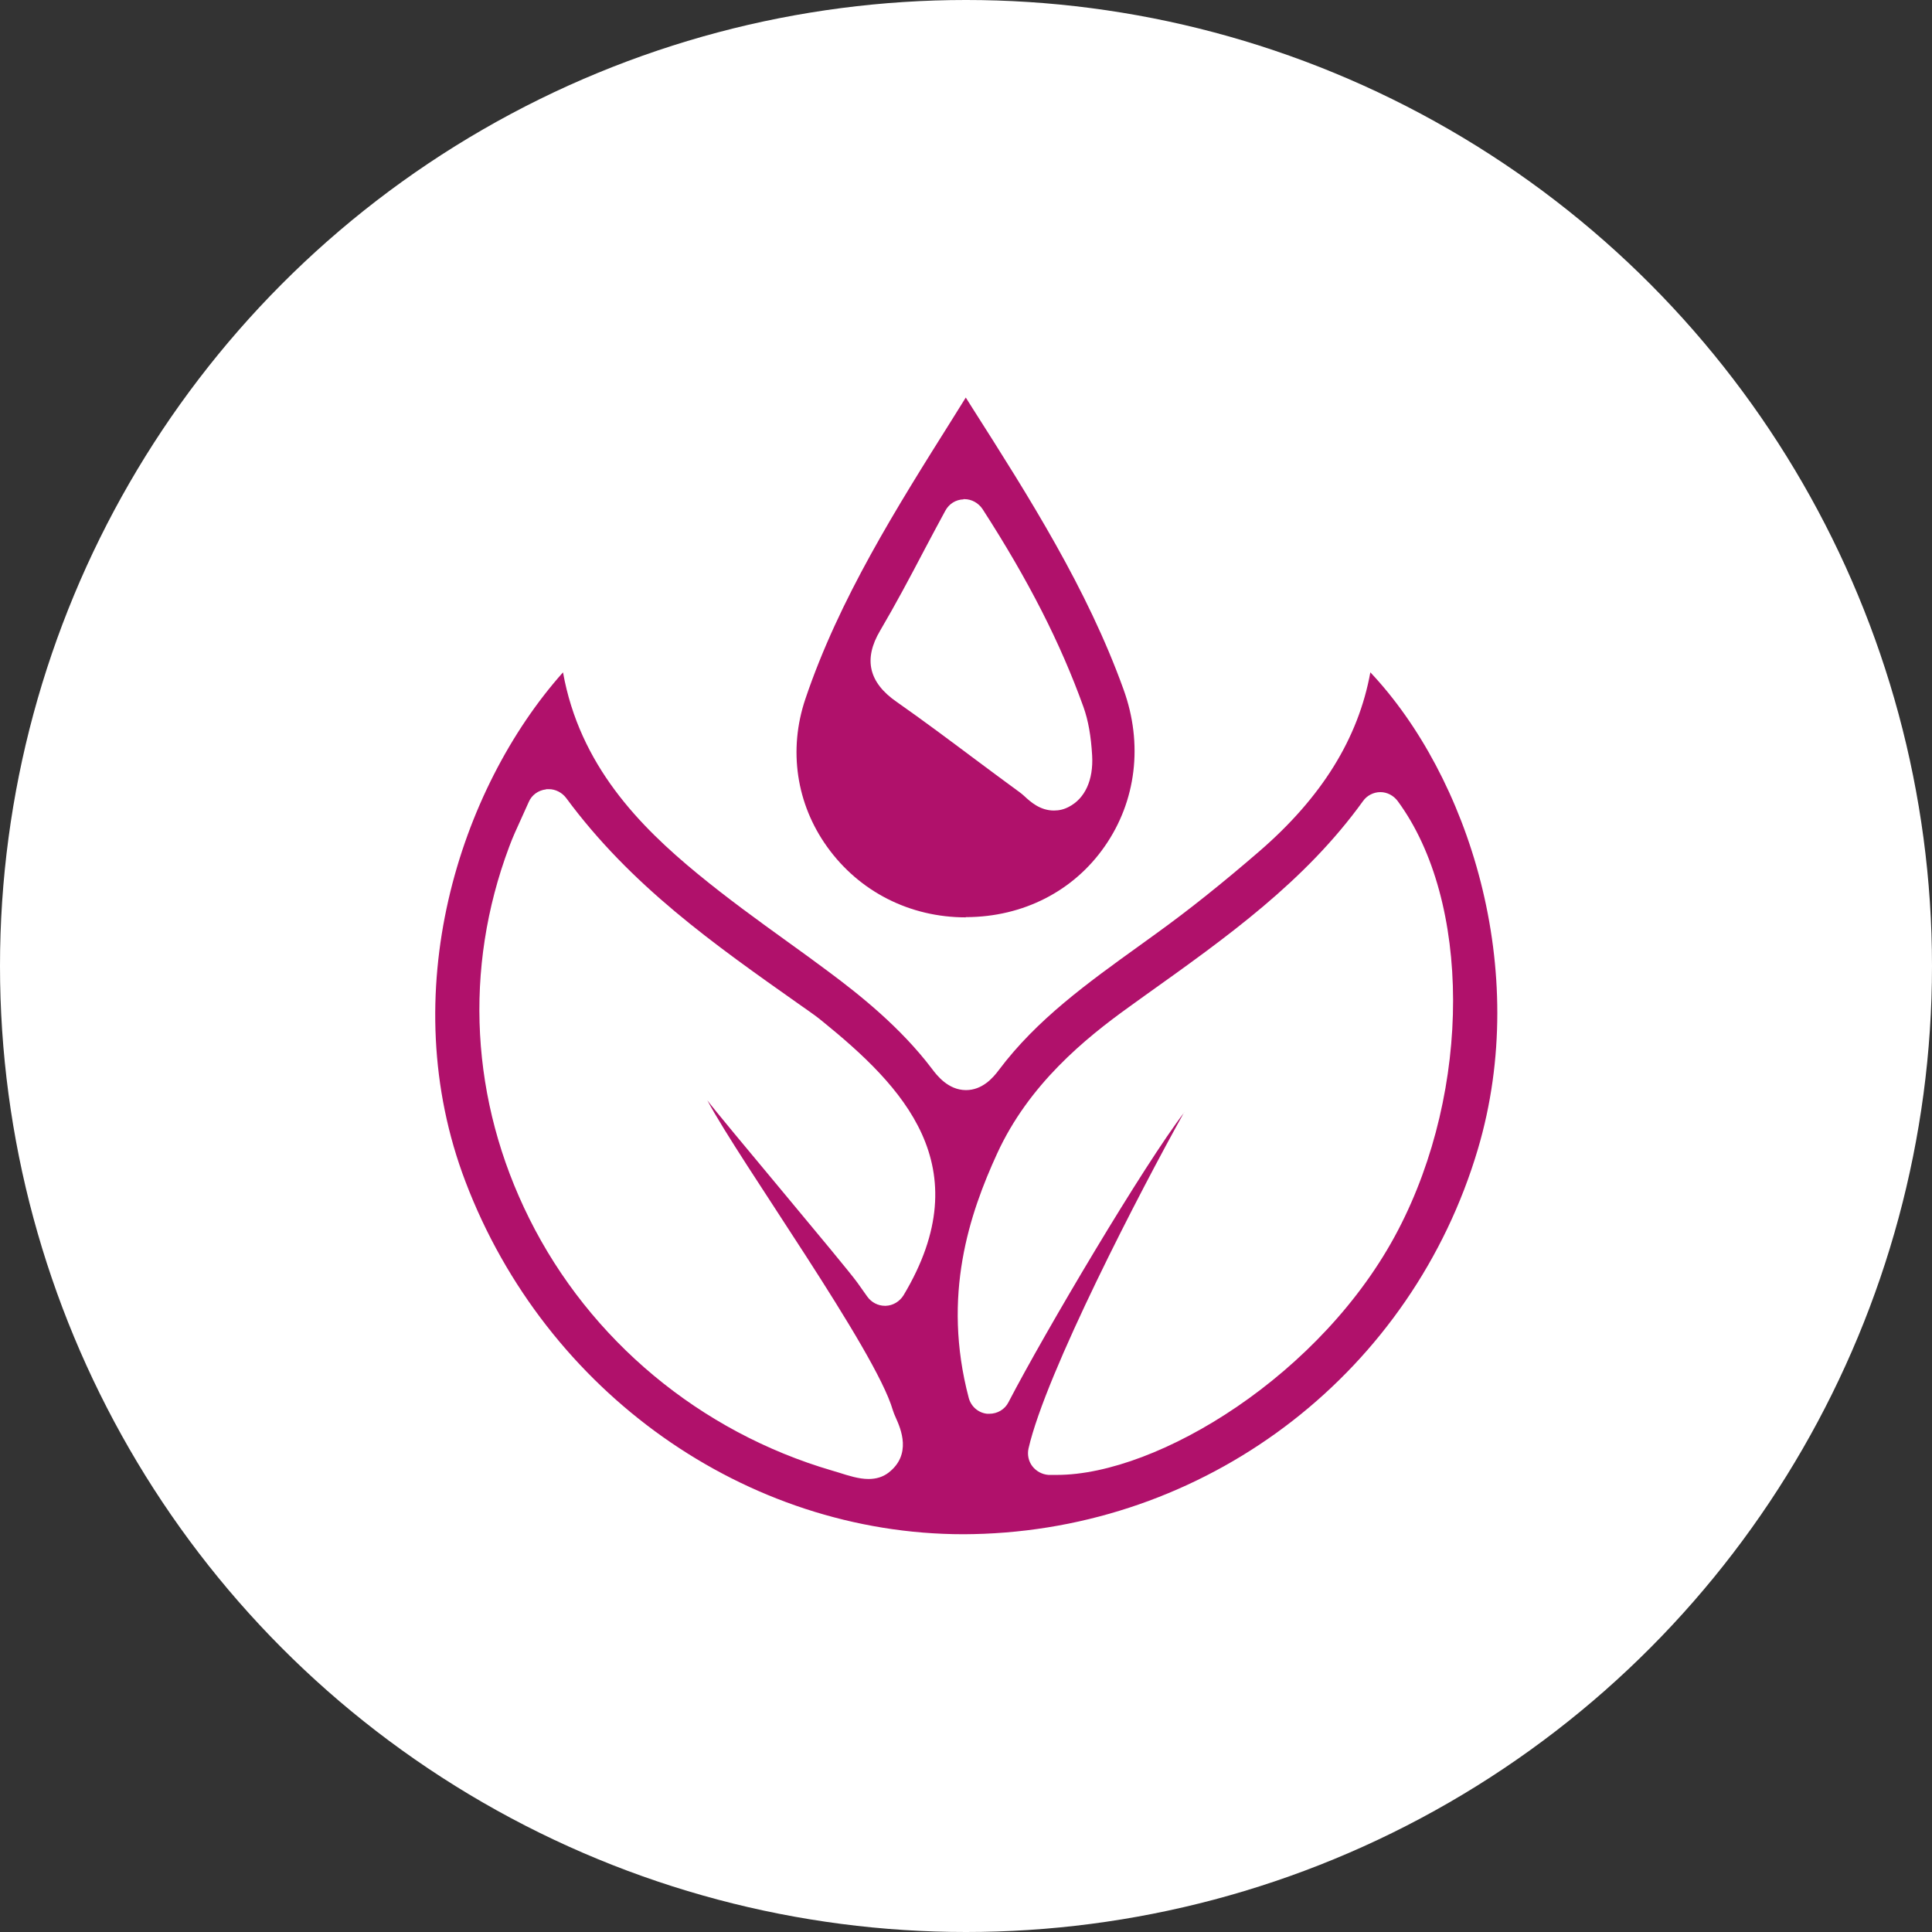 <?xml version="1.0" encoding="UTF-8"?><svg xmlns="http://www.w3.org/2000/svg" viewBox="0 0 85 85"><rect x="0" y="0" width="85" height="85" fill="#333333" stroke="none"/><defs><style>.d{fill:#fff;}.e{fill:#b0116b;}</style></defs><g id="a"/><g id="b"><g id="c"><g><circle class="d" cx="42.5" cy="42.5" r="42.5"/><g><path class="e" d="M42.39,67.5c-9.57,0-18.38-6.23-21.91-15.51-3.16-8.28-.28-17.28,4.29-22.41,.73,4.08,3.36,6.76,5.93,8.87,1.29,1.06,2.64,2.04,3.96,2.99,.6,.43,1.19,.86,1.78,1.3,1.4,1.04,3.19,2.47,4.56,4.28,.21,.28,.71,.94,1.5,.94,.7,0,1.17-.51,1.45-.89,1.67-2.22,3.88-3.81,6.23-5.5l.65-.47c1.46-1.05,2.96-2.25,4.58-3.65,2.74-2.37,4.35-4.96,4.88-7.87,4.29,4.55,7.08,13.06,4.73,20.98-2.88,9.71-11.61,16.51-21.73,16.92-.3,.01-.6,.02-.89,.02ZM24.02,34.73c-.34,.04-.63,.25-.76,.56l-.32,.71c-.21,.46-.39,.85-.54,1.26-2.01,5.36-1.7,11.17,.89,16.36,2.66,5.34,7.51,9.38,13.32,11.08l.3,.09c.41,.13,.87,.28,1.3,.28,.34,0,.63-.09,.87-.27,1.05-.8,.55-1.94,.33-2.43-.05-.11-.1-.23-.13-.33-.76-2.64-6.71-10.9-8.16-13.63,.58,.78,6.04,7.24,6.6,8.02l.44,.62c.18,.25,.47,.4,.77,.4h.04c.32-.01,.61-.19,.78-.46,3.41-5.69-.06-9.21-3.57-12.06-.22-.18-.44-.34-.67-.5l-.3-.21c-3.83-2.7-7.45-5.25-10.3-9.11-.18-.24-.47-.39-.76-.39-.03,0-.07,0-.11,0Zm28.07,14.22c-1.89,3.39-6.08,11.45-6.84,14.78-.06,.27,0,.56,.17,.78,.17,.22,.43,.36,.71,.38,.12,0,.24,0,.37,0,4.44,0,11.7-4.42,15.01-10.77,3.24-6.2,3.22-14.49-.02-18.88-.18-.24-.46-.39-.76-.39h0c-.3,0-.59,.15-.76,.39-2.55,3.54-5.98,5.98-9.6,8.56l-.68,.49c-1.98,1.42-4.43,3.43-5.82,6.46-1.21,2.64-2.44,6.24-1.25,10.75,.1,.38,.42,.66,.81,.7,.03,0,.07,0,.1,0,.35,0,.68-.19,.84-.51,1.61-3.1,5.97-10.46,7.74-12.76Z"/><path class="e" d="M42.49,40.36c-2.46,0-4.68-1.13-6.09-3.09-1.37-1.9-1.72-4.28-.97-6.51,1.49-4.42,4.03-8.44,6.48-12.34l.58-.93,.29,.46c2.49,3.91,5.06,7.96,6.65,12.38,.87,2.4,.56,4.92-.83,6.91-1.37,1.97-3.59,3.1-6.08,3.11h-.03Zm-.1-18.39c-.34,.01-.64,.2-.8,.5-.32,.59-.62,1.15-.91,1.7-.66,1.26-1.29,2.44-1.96,3.58-.74,1.25-.5,2.28,.73,3.13,1.17,.82,2.32,1.68,3.47,2.54,.65,.49,1.31,.97,1.96,1.45,.06,.04,.12,.1,.18,.15,.28,.26,.7,.64,1.31,.64,.23,0,.44-.05,.65-.16,.72-.37,1.09-1.19,1.03-2.26-.05-.86-.17-1.54-.38-2.13-1.01-2.81-2.42-5.58-4.44-8.71-.18-.27-.48-.44-.8-.44h-.04Z"/></g></g></g></g></svg>